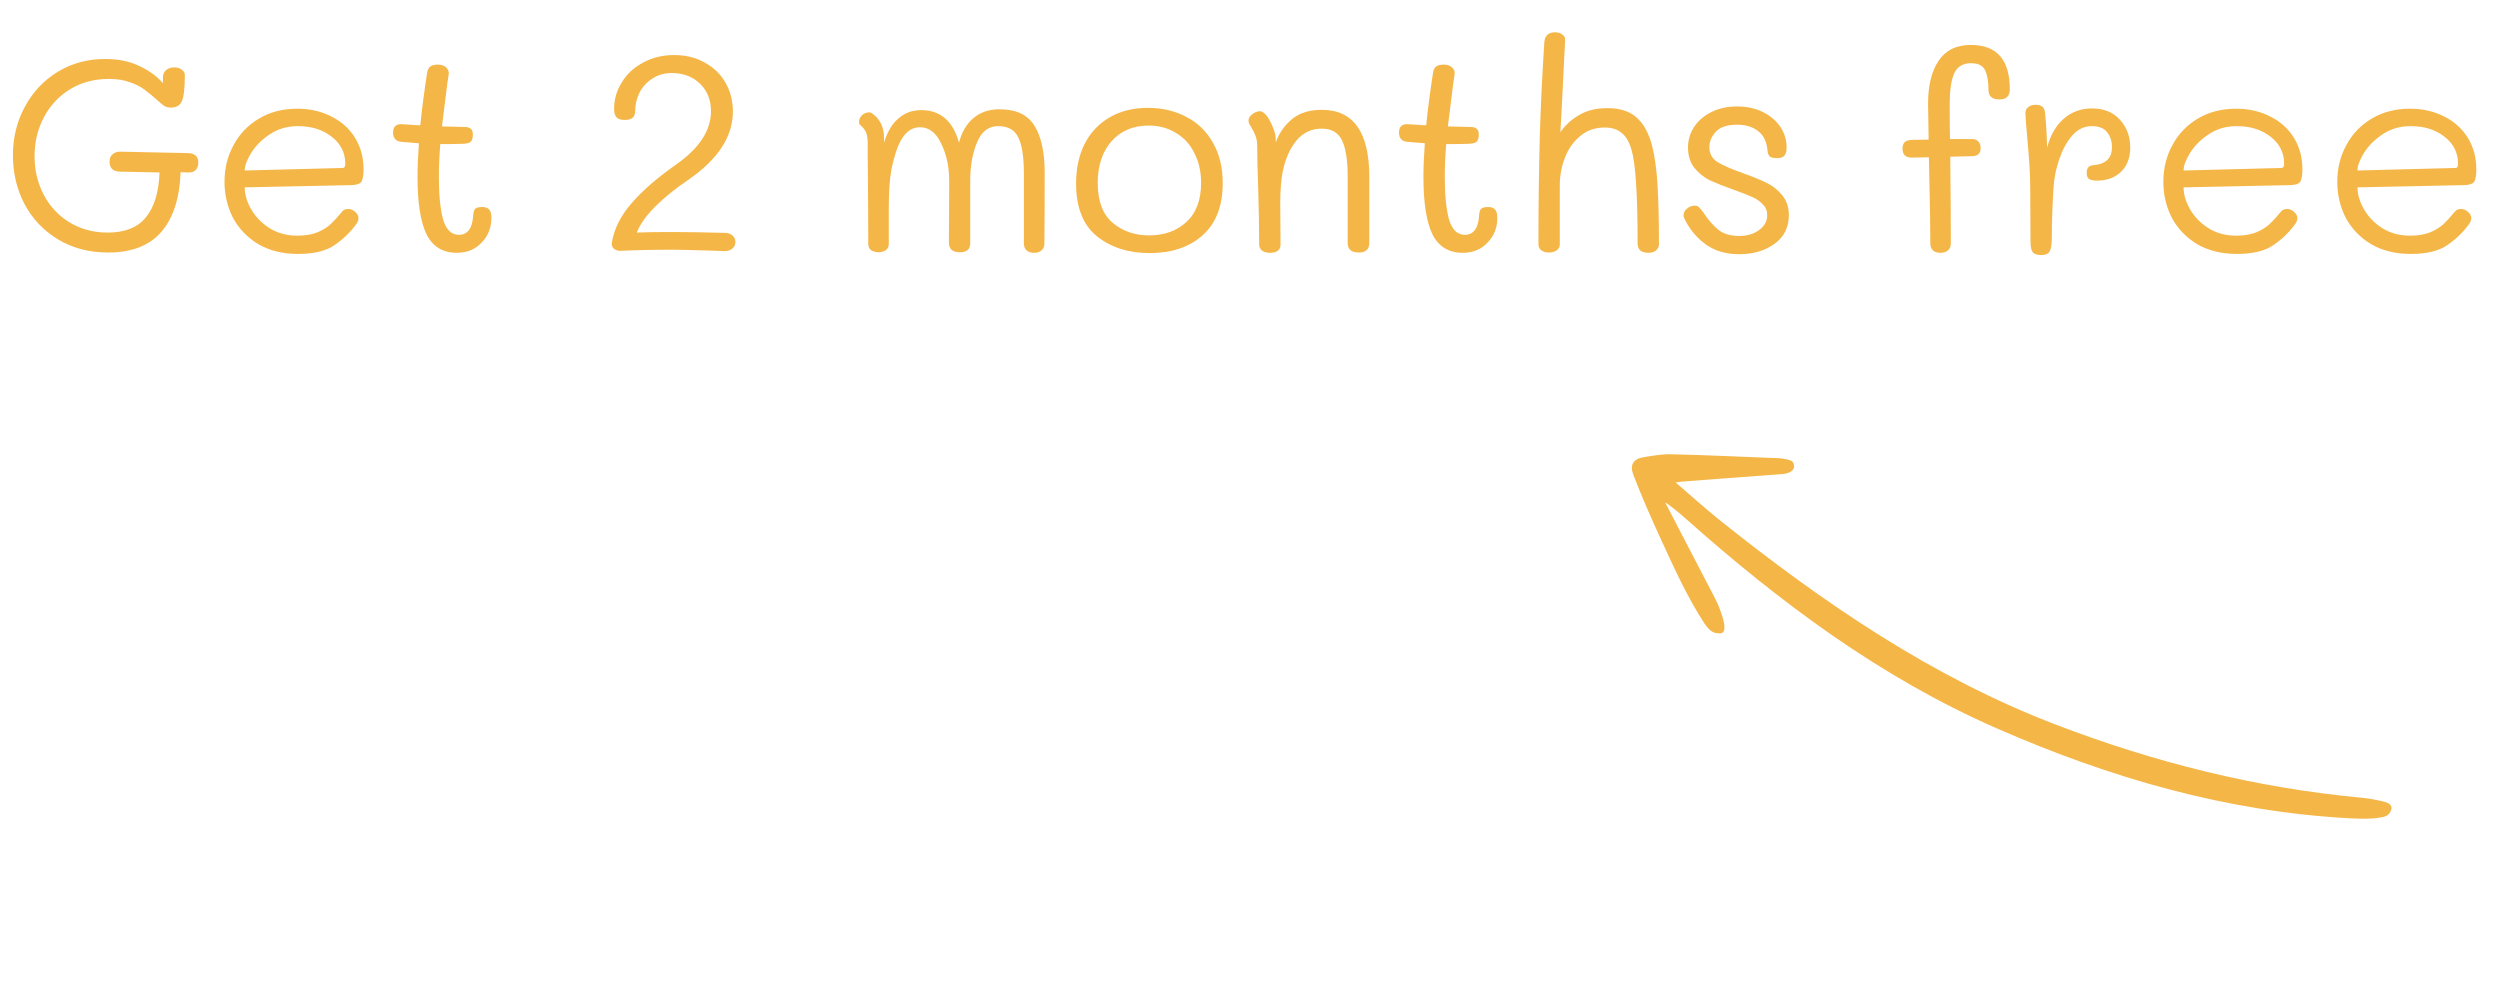 <svg width="178" height="71" viewBox="0 0 178 71" fill="none" xmlns="http://www.w3.org/2000/svg">
<path d="M118.558 35.773C119.728 38.029 120.859 40.19 121.981 42.352C122.206 42.783 122.365 43.087 122.559 43.673C122.708 44.106 123.003 45.033 122.505 45.094C122.087 45.101 121.79 45.053 121.325 44.343C120.133 42.503 119.225 40.501 118.313 38.519C117.508 36.768 116.922 35.421 116.302 33.831C116.012 33.088 116.298 32.671 117.024 32.553C117.675 32.446 118.341 32.326 119 32.344C121.377 32.397 123.742 32.512 126.12 32.604C126.416 32.614 126.647 32.603 126.997 32.665C127.42 32.743 127.733 32.777 127.74 33.195C127.751 33.591 127.208 33.733 126.92 33.751C124.521 33.948 119.565 34.273 119.305 34.351C120.407 35.3 121.408 36.202 122.46 37.05C129.816 42.916 137.528 48.209 146.401 51.604C153.425 54.292 160.646 56.102 168.139 56.797C168.582 56.84 169.026 56.923 169.452 57.011C170.031 57.121 170.313 57.281 170.276 57.584C170.131 58.145 169.719 58.17 169.392 58.218C168.741 58.325 168.059 58.294 167.397 58.266C158.55 57.809 150.198 55.38 142.131 51.842C133.851 48.211 126.723 42.881 120.023 36.927C119.682 36.599 118.762 35.868 118.558 35.773Z" fill="#F4B647"/>
<path d="M13.34 10.9C13.86 10.9 14.12 11.127 14.12 11.58C14.12 11.807 14.053 11.987 13.92 12.12C13.787 12.24 13.607 12.293 13.38 12.28L12.86 12.26C12.793 14.113 12.333 15.533 11.48 16.52C10.627 17.493 9.367 17.98 7.7 17.98C6.353 17.98 5.16 17.667 4.12 17.04C3.093 16.413 2.3 15.573 1.74 14.52C1.193 13.467 0.92 12.313 0.92 11.06C0.92 9.807 1.2 8.66 1.76 7.62C2.32 6.567 3.1 5.733 4.1 5.12C5.1 4.507 6.227 4.2 7.48 4.2C8.427 4.2 9.24 4.367 9.92 4.7C10.613 5.02 11.173 5.427 11.6 5.92V5.52C11.6 5.293 11.673 5.12 11.82 5C11.967 4.867 12.16 4.8 12.4 4.8C12.627 4.8 12.807 4.853 12.94 4.96C13.087 5.067 13.16 5.193 13.16 5.34C13.16 6.287 13.087 6.913 12.94 7.22C12.807 7.513 12.547 7.66 12.16 7.66C12.013 7.66 11.88 7.633 11.76 7.58C11.64 7.513 11.487 7.393 11.3 7.22C10.9 6.86 10.553 6.573 10.26 6.36C9.967 6.147 9.613 5.973 9.2 5.84C8.8 5.693 8.32 5.62 7.76 5.62C6.707 5.62 5.78 5.867 4.98 6.36C4.18 6.853 3.56 7.52 3.12 8.36C2.68 9.2 2.46 10.12 2.46 11.12C2.46 12.12 2.68 13.04 3.12 13.88C3.56 14.707 4.173 15.36 4.96 15.84C5.76 16.32 6.667 16.56 7.68 16.56C8.893 16.56 9.793 16.2 10.38 15.48C10.98 14.76 11.307 13.693 11.36 12.28L8.54 12.22C8.047 12.207 7.8 11.973 7.8 11.52C7.8 11.28 7.873 11.1 8.02 10.98C8.18 10.847 8.367 10.787 8.58 10.8L13.34 10.9ZM21.224 18.08C20.131 18.08 19.184 17.847 18.384 17.38C17.598 16.9 16.998 16.273 16.584 15.5C16.184 14.713 15.984 13.86 15.984 12.94C15.984 11.993 16.198 11.127 16.624 10.34C17.051 9.54 17.658 8.907 18.444 8.44C19.231 7.973 20.138 7.74 21.164 7.74C22.071 7.74 22.884 7.927 23.604 8.3C24.324 8.66 24.884 9.167 25.284 9.82C25.684 10.473 25.884 11.22 25.884 12.06C25.884 12.46 25.838 12.747 25.744 12.92C25.651 13.08 25.418 13.167 25.044 13.18L17.424 13.34C17.424 13.847 17.578 14.367 17.884 14.9C18.191 15.433 18.624 15.88 19.184 16.24C19.758 16.6 20.418 16.78 21.164 16.78C21.724 16.78 22.204 16.7 22.604 16.54C23.004 16.367 23.318 16.173 23.544 15.96C23.771 15.747 24.044 15.447 24.364 15.06C24.458 14.94 24.604 14.88 24.804 14.88C24.978 14.88 25.138 14.947 25.284 15.08C25.444 15.213 25.524 15.367 25.524 15.54C25.524 15.673 25.471 15.813 25.364 15.96C24.938 16.547 24.418 17.047 23.804 17.46C23.204 17.873 22.344 18.08 21.224 18.08ZM24.384 11.96C24.518 11.96 24.584 11.867 24.584 11.68C24.584 10.88 24.264 10.233 23.624 9.74C22.984 9.233 22.178 8.98 21.204 8.98C20.471 8.98 19.818 9.167 19.244 9.54C18.671 9.913 18.224 10.353 17.904 10.86C17.584 11.367 17.424 11.793 17.424 12.14L24.384 11.96ZM34.327 14.74C34.567 14.74 34.734 14.8 34.827 14.92C34.934 15.027 34.987 15.227 34.987 15.52C34.987 16.213 34.754 16.8 34.287 17.28C33.834 17.76 33.247 18 32.527 18C31.527 18 30.807 17.56 30.367 16.68C29.94 15.8 29.727 14.433 29.727 12.58C29.727 11.887 29.76 11.093 29.827 10.2C29.68 10.187 29.267 10.153 28.587 10.1C28.187 10.06 27.987 9.84 27.987 9.44C27.987 9.04 28.18 8.84 28.567 8.84C28.674 8.84 28.9 8.853 29.247 8.88C29.54 8.907 29.767 8.92 29.927 8.92C30.02 7.933 30.18 6.693 30.407 5.2C30.434 5 30.5 4.853 30.607 4.76C30.727 4.653 30.914 4.6 31.167 4.6C31.42 4.6 31.62 4.667 31.767 4.8C31.914 4.933 31.974 5.1 31.947 5.3L31.847 5.96C31.647 7.507 31.52 8.52 31.467 9L33.067 9.04C33.267 9.04 33.414 9.08 33.507 9.16C33.614 9.24 33.667 9.38 33.667 9.58C33.667 9.833 33.614 10.007 33.507 10.1C33.414 10.18 33.227 10.227 32.947 10.24C32.534 10.253 32 10.26 31.347 10.26C31.28 11.1 31.247 11.873 31.247 12.58C31.247 13.873 31.347 14.887 31.547 15.62C31.76 16.353 32.14 16.72 32.687 16.72C32.98 16.72 33.214 16.607 33.387 16.38C33.56 16.153 33.66 15.813 33.687 15.36C33.7 15.147 33.74 14.993 33.807 14.9C33.887 14.793 34.06 14.74 34.327 14.74ZM51.602 16.58C51.828 16.58 52.008 16.64 52.142 16.76C52.288 16.88 52.362 17.033 52.362 17.22C52.362 17.42 52.288 17.58 52.142 17.7C51.995 17.82 51.815 17.88 51.602 17.88C51.442 17.88 51.069 17.867 50.482 17.84C49.162 17.8 48.295 17.78 47.882 17.78C46.428 17.78 45.195 17.807 44.182 17.86C43.982 17.86 43.822 17.807 43.702 17.7C43.582 17.593 43.535 17.453 43.562 17.28C43.722 16.307 44.182 15.38 44.942 14.5C45.702 13.607 46.775 12.673 48.162 11.7C49.802 10.54 50.622 9.28 50.622 7.92C50.622 7.12 50.362 6.467 49.842 5.96C49.322 5.453 48.648 5.2 47.822 5.2C47.302 5.2 46.842 5.333 46.442 5.6C46.042 5.853 45.735 6.193 45.522 6.62C45.322 7.033 45.222 7.48 45.222 7.96C45.209 8.16 45.142 8.307 45.022 8.4C44.902 8.493 44.715 8.54 44.462 8.54C44.195 8.54 44.002 8.473 43.882 8.34C43.775 8.207 43.722 8.013 43.722 7.76C43.722 7.093 43.902 6.467 44.262 5.88C44.622 5.28 45.129 4.807 45.782 4.46C46.435 4.1 47.175 3.92 48.002 3.92C48.828 3.92 49.555 4.1 50.182 4.46C50.822 4.807 51.315 5.287 51.662 5.9C52.008 6.513 52.182 7.193 52.182 7.94C52.182 9.713 51.135 11.327 49.042 12.78C48.162 13.367 47.382 13.993 46.702 14.66C46.035 15.313 45.582 15.947 45.342 16.56C45.862 16.533 46.709 16.52 47.882 16.52C48.842 16.52 50.082 16.54 51.602 16.58ZM71.161 7.78C72.348 7.78 73.181 8.173 73.661 8.96C74.141 9.747 74.381 10.847 74.381 12.26C74.381 14.5 74.374 16.2 74.361 17.36C74.361 17.547 74.294 17.7 74.161 17.82C74.041 17.94 73.868 18 73.641 18C73.401 18 73.214 17.94 73.081 17.82C72.961 17.7 72.901 17.533 72.901 17.32V12.38C72.901 11.18 72.768 10.313 72.501 9.78C72.248 9.247 71.768 8.98 71.061 8.98C70.394 8.98 69.901 9.353 69.581 10.1C69.261 10.847 69.094 11.727 69.081 12.74V14.28V17.32C69.081 17.747 68.834 17.96 68.341 17.96C67.821 17.96 67.561 17.733 67.561 17.28L67.581 13.66V12.74C67.568 11.793 67.374 10.947 67.001 10.2C66.641 9.44 66.141 9.06 65.501 9.06C65.008 9.06 64.594 9.307 64.261 9.8C63.941 10.28 63.674 11.053 63.461 12.12C63.341 12.76 63.281 13.687 63.281 14.9V16.22V17.38C63.281 17.567 63.208 17.713 63.061 17.82C62.914 17.913 62.741 17.96 62.541 17.96C62.314 17.947 62.134 17.893 62.001 17.8C61.881 17.693 61.821 17.547 61.821 17.36C61.821 16.013 61.808 13.86 61.781 10.9V10.14C61.768 9.807 61.728 9.567 61.661 9.42C61.594 9.273 61.501 9.14 61.381 9.02C61.354 8.993 61.308 8.953 61.241 8.9C61.188 8.847 61.161 8.78 61.161 8.7C61.161 8.5 61.234 8.333 61.381 8.2C61.528 8.067 61.694 8 61.881 8C61.974 8 62.081 8.053 62.201 8.16C62.334 8.253 62.448 8.367 62.541 8.5C62.688 8.7 62.788 8.9 62.841 9.1C62.908 9.3 62.941 9.54 62.941 9.82V10.16C63.168 9.4 63.508 8.827 63.961 8.44C64.414 8.04 64.954 7.84 65.581 7.84C66.954 7.84 67.854 8.613 68.281 10.16C68.481 9.387 68.828 8.8 69.321 8.4C69.814 7.987 70.428 7.78 71.161 7.78ZM81.858 18.02C80.352 18.02 79.098 17.62 78.098 16.82C77.112 16.02 76.618 14.767 76.618 13.06C76.618 11.993 76.818 11.06 77.218 10.26C77.632 9.447 78.225 8.813 78.998 8.36C79.772 7.907 80.685 7.68 81.738 7.68C82.752 7.68 83.658 7.893 84.458 8.32C85.272 8.733 85.905 9.347 86.358 10.16C86.825 10.96 87.058 11.92 87.058 13.04C87.058 14.667 86.578 15.907 85.618 16.76C84.672 17.6 83.418 18.02 81.858 18.02ZM81.818 16.76C82.885 16.76 83.765 16.447 84.458 15.82C85.165 15.18 85.518 14.247 85.518 13.02C85.518 12.22 85.358 11.513 85.038 10.9C84.732 10.273 84.292 9.793 83.718 9.46C83.158 9.113 82.512 8.94 81.778 8.94C80.685 8.94 79.805 9.313 79.138 10.06C78.485 10.807 78.158 11.793 78.158 13.02C78.158 14.313 78.512 15.26 79.218 15.86C79.925 16.46 80.792 16.76 81.818 16.76ZM94.114 7.82C96.367 7.82 97.494 9.413 97.494 12.6V17.28C97.494 17.747 97.247 17.98 96.754 17.98C96.221 17.98 95.954 17.753 95.954 17.3V12.58C95.954 11.407 95.821 10.547 95.554 10C95.287 9.44 94.807 9.16 94.114 9.16C93.381 9.16 92.781 9.44 92.314 10C91.847 10.56 91.521 11.293 91.334 12.2C91.214 12.813 91.154 13.567 91.154 14.46L91.174 17.42C91.174 17.607 91.107 17.753 90.974 17.86C90.841 17.953 90.661 18 90.434 18C90.181 18 89.987 17.947 89.854 17.84C89.721 17.733 89.654 17.593 89.654 17.42C89.654 16.233 89.627 14.787 89.574 13.08C89.534 12.093 89.514 11.22 89.514 10.46C89.514 10.127 89.474 9.867 89.394 9.68C89.327 9.48 89.187 9.207 88.974 8.86C88.921 8.78 88.894 8.687 88.894 8.58C88.894 8.42 88.981 8.273 89.154 8.14C89.341 7.993 89.521 7.92 89.694 7.92C89.867 7.92 90.047 8.047 90.234 8.3C90.381 8.513 90.514 8.773 90.634 9.08C90.767 9.373 90.834 9.653 90.834 9.92V10.14C91.074 9.473 91.461 8.92 91.994 8.48C92.527 8.04 93.234 7.82 94.114 7.82ZM105.948 14.74C106.188 14.74 106.355 14.8 106.448 14.92C106.555 15.027 106.608 15.227 106.608 15.52C106.608 16.213 106.375 16.8 105.908 17.28C105.455 17.76 104.868 18 104.148 18C103.148 18 102.428 17.56 101.988 16.68C101.561 15.8 101.348 14.433 101.348 12.58C101.348 11.887 101.381 11.093 101.448 10.2C101.301 10.187 100.888 10.153 100.208 10.1C99.808 10.06 99.608 9.84 99.608 9.44C99.608 9.04 99.802 8.84 100.188 8.84C100.295 8.84 100.521 8.853 100.868 8.88C101.161 8.907 101.388 8.92 101.548 8.92C101.641 7.933 101.801 6.693 102.028 5.2C102.055 5 102.121 4.853 102.228 4.76C102.348 4.653 102.535 4.6 102.788 4.6C103.041 4.6 103.241 4.667 103.388 4.8C103.535 4.933 103.595 5.1 103.568 5.3L103.468 5.96C103.268 7.507 103.141 8.52 103.088 9L104.688 9.04C104.888 9.04 105.035 9.08 105.128 9.16C105.235 9.24 105.288 9.38 105.288 9.58C105.288 9.833 105.235 10.007 105.128 10.1C105.035 10.18 104.848 10.227 104.568 10.24C104.155 10.253 103.621 10.26 102.968 10.26C102.901 11.1 102.868 11.873 102.868 12.58C102.868 13.873 102.968 14.887 103.168 15.62C103.381 16.353 103.761 16.72 104.308 16.72C104.601 16.72 104.835 16.607 105.008 16.38C105.181 16.153 105.281 15.813 105.308 15.36C105.321 15.147 105.361 14.993 105.428 14.9C105.508 14.793 105.681 14.74 105.948 14.74ZM117.637 10.4C117.823 11.147 117.95 12.073 118.017 13.18C118.083 14.287 118.117 15.693 118.117 17.4C118.117 17.573 118.043 17.72 117.897 17.84C117.763 17.947 117.583 18 117.357 18C117.13 18 116.943 17.947 116.797 17.84C116.663 17.72 116.597 17.547 116.597 17.32C116.597 13.813 116.45 11.587 116.157 10.64C115.997 10.093 115.763 9.7 115.457 9.46C115.163 9.207 114.763 9.08 114.257 9.08C113.563 9.08 112.977 9.287 112.497 9.7C112.017 10.1 111.657 10.613 111.417 11.24C111.177 11.867 111.057 12.52 111.057 13.2V17.42C111.057 17.58 110.983 17.713 110.837 17.82C110.69 17.927 110.51 17.98 110.297 17.98C110.07 17.98 109.883 17.927 109.737 17.82C109.603 17.713 109.537 17.573 109.537 17.4C109.537 14.64 109.57 12.04 109.637 9.6C109.703 7.413 109.81 5.213 109.957 3C109.997 2.533 110.25 2.3 110.717 2.3C110.93 2.3 111.103 2.353 111.237 2.46C111.383 2.553 111.45 2.687 111.437 2.86L111.297 5.66C111.217 7.38 111.15 8.633 111.097 9.42C111.43 8.927 111.87 8.52 112.417 8.2C112.963 7.867 113.643 7.7 114.457 7.7C115.337 7.7 116.023 7.92 116.517 8.36C117.023 8.8 117.397 9.48 117.637 10.4ZM123.826 18.1C122.919 18.1 122.146 17.88 121.506 17.44C120.866 16.987 120.366 16.413 120.006 15.72C119.912 15.533 119.866 15.407 119.866 15.34C119.866 15.153 119.946 14.993 120.106 14.86C120.279 14.713 120.466 14.64 120.666 14.64C120.799 14.64 120.899 14.68 120.966 14.76C121.046 14.827 121.152 14.953 121.286 15.14C121.619 15.647 121.972 16.053 122.346 16.36C122.719 16.653 123.212 16.8 123.826 16.8C124.399 16.8 124.872 16.66 125.246 16.38C125.632 16.1 125.826 15.747 125.826 15.32C125.826 15.013 125.719 14.753 125.506 14.54C125.306 14.327 125.052 14.153 124.746 14.02C124.452 13.887 124.026 13.72 123.466 13.52C122.759 13.267 122.186 13.04 121.746 12.84C121.319 12.627 120.952 12.333 120.646 11.96C120.339 11.573 120.186 11.087 120.186 10.5C120.186 9.98 120.326 9.5 120.606 9.06C120.899 8.607 121.312 8.247 121.846 7.98C122.379 7.713 122.992 7.58 123.686 7.58C124.379 7.58 124.992 7.713 125.526 7.98C126.059 8.247 126.472 8.6 126.766 9.04C127.059 9.48 127.206 9.967 127.206 10.5C127.206 10.767 127.152 10.96 127.046 11.08C126.952 11.2 126.779 11.26 126.526 11.26C126.259 11.26 126.079 11.213 125.986 11.12C125.906 11.013 125.859 10.88 125.846 10.72C125.792 10.093 125.572 9.633 125.186 9.34C124.799 9.033 124.299 8.88 123.686 8.88C122.966 8.88 122.452 9.053 122.146 9.4C121.852 9.733 121.706 10.093 121.706 10.48C121.706 10.933 121.899 11.287 122.286 11.54C122.686 11.78 123.299 12.047 124.126 12.34C124.832 12.593 125.399 12.827 125.826 13.04C126.252 13.253 126.612 13.547 126.906 13.92C127.212 14.293 127.366 14.76 127.366 15.32C127.366 16.187 127.026 16.867 126.346 17.36C125.666 17.853 124.826 18.1 123.826 18.1ZM140.319 3.2C142.172 3.2 143.099 4.253 143.099 6.36C143.099 6.84 142.852 7.08 142.359 7.08C141.839 7.08 141.579 6.853 141.579 6.4C141.579 5.8 141.499 5.333 141.339 5C141.179 4.667 140.845 4.5 140.339 4.5C139.765 4.5 139.365 4.74 139.139 5.22C138.925 5.7 138.819 6.427 138.819 7.4C138.819 8.427 138.825 9.26 138.839 9.9H140.419C140.605 9.9 140.752 9.96 140.859 10.08C140.965 10.187 141.019 10.347 141.019 10.56C141.019 10.92 140.819 11.107 140.419 11.12L138.859 11.16C138.885 13.667 138.899 15.72 138.899 17.32C138.899 17.56 138.825 17.733 138.679 17.84C138.545 17.947 138.372 18 138.159 18C137.919 18 137.739 17.94 137.619 17.82C137.499 17.7 137.439 17.54 137.439 17.34C137.439 16.113 137.412 14.433 137.359 12.3L137.339 11.2L136.139 11.22C135.899 11.22 135.725 11.167 135.619 11.06C135.512 10.953 135.459 10.793 135.459 10.58C135.459 10.393 135.505 10.247 135.599 10.14C135.692 10.033 135.865 9.973 136.119 9.96L137.319 9.94C137.292 8.633 137.279 7.78 137.279 7.38C137.279 6.1 137.525 5.087 138.019 4.34C138.525 3.58 139.292 3.2 140.319 3.2ZM148.952 7.72C149.805 7.72 150.472 7.993 150.952 8.54C151.432 9.073 151.672 9.727 151.672 10.5C151.672 11.233 151.452 11.813 151.012 12.24C150.572 12.653 150.005 12.86 149.312 12.86C149.045 12.86 148.852 12.82 148.732 12.74C148.625 12.66 148.572 12.513 148.572 12.3C148.572 11.953 148.739 11.773 149.072 11.76C149.939 11.68 150.372 11.253 150.372 10.48C150.372 10.067 150.259 9.713 150.032 9.42C149.805 9.127 149.439 8.98 148.932 8.98C148.399 8.98 147.932 9.207 147.532 9.66C147.145 10.113 146.839 10.68 146.612 11.36C146.385 12.027 146.252 12.687 146.212 13.34C146.132 14.567 146.092 15.727 146.092 16.82C146.092 17.367 146.039 17.727 145.932 17.9C145.839 18.073 145.645 18.16 145.352 18.16C145.059 18.16 144.852 18.093 144.732 17.96C144.625 17.813 144.572 17.567 144.572 17.22L144.552 13.4C144.552 12.52 144.485 11.36 144.352 9.92C144.272 9.08 144.225 8.48 144.212 8.12C144.199 7.907 144.259 7.747 144.392 7.64C144.525 7.52 144.712 7.46 144.952 7.46C145.365 7.46 145.585 7.66 145.612 8.06C145.692 8.9 145.739 9.72 145.752 10.52C145.979 9.64 146.372 8.953 146.932 8.46C147.492 7.967 148.165 7.72 148.952 7.72ZM159.271 18.08C158.178 18.08 157.231 17.847 156.431 17.38C155.644 16.9 155.044 16.273 154.631 15.5C154.231 14.713 154.031 13.86 154.031 12.94C154.031 11.993 154.244 11.127 154.671 10.34C155.098 9.54 155.704 8.907 156.491 8.44C157.278 7.973 158.184 7.74 159.211 7.74C160.118 7.74 160.931 7.927 161.651 8.3C162.371 8.66 162.931 9.167 163.331 9.82C163.731 10.473 163.931 11.22 163.931 12.06C163.931 12.46 163.884 12.747 163.791 12.92C163.698 13.08 163.464 13.167 163.091 13.18L155.471 13.34C155.471 13.847 155.624 14.367 155.931 14.9C156.238 15.433 156.671 15.88 157.231 16.24C157.804 16.6 158.464 16.78 159.211 16.78C159.771 16.78 160.251 16.7 160.651 16.54C161.051 16.367 161.364 16.173 161.591 15.96C161.818 15.747 162.091 15.447 162.411 15.06C162.504 14.94 162.651 14.88 162.851 14.88C163.024 14.88 163.184 14.947 163.331 15.08C163.491 15.213 163.571 15.367 163.571 15.54C163.571 15.673 163.518 15.813 163.411 15.96C162.984 16.547 162.464 17.047 161.851 17.46C161.251 17.873 160.391 18.08 159.271 18.08ZM162.431 11.96C162.564 11.96 162.631 11.867 162.631 11.68C162.631 10.88 162.311 10.233 161.671 9.74C161.031 9.233 160.224 8.98 159.251 8.98C158.518 8.98 157.864 9.167 157.291 9.54C156.718 9.913 156.271 10.353 155.951 10.86C155.631 11.367 155.471 11.793 155.471 12.14L162.431 11.96ZM171.654 18.08C170.561 18.08 169.614 17.847 168.814 17.38C168.027 16.9 167.427 16.273 167.014 15.5C166.614 14.713 166.414 13.86 166.414 12.94C166.414 11.993 166.627 11.127 167.054 10.34C167.481 9.54 168.087 8.907 168.874 8.44C169.661 7.973 170.567 7.74 171.594 7.74C172.501 7.74 173.314 7.927 174.034 8.3C174.754 8.66 175.314 9.167 175.714 9.82C176.114 10.473 176.314 11.22 176.314 12.06C176.314 12.46 176.267 12.747 176.174 12.92C176.081 13.08 175.847 13.167 175.474 13.18L167.854 13.34C167.854 13.847 168.007 14.367 168.314 14.9C168.621 15.433 169.054 15.88 169.614 16.24C170.187 16.6 170.847 16.78 171.594 16.78C172.154 16.78 172.634 16.7 173.034 16.54C173.434 16.367 173.747 16.173 173.974 15.96C174.201 15.747 174.474 15.447 174.794 15.06C174.887 14.94 175.034 14.88 175.234 14.88C175.407 14.88 175.567 14.947 175.714 15.08C175.874 15.213 175.954 15.367 175.954 15.54C175.954 15.673 175.901 15.813 175.794 15.96C175.367 16.547 174.847 17.047 174.234 17.46C173.634 17.873 172.774 18.08 171.654 18.08ZM174.814 11.96C174.947 11.96 175.014 11.867 175.014 11.68C175.014 10.88 174.694 10.233 174.054 9.74C173.414 9.233 172.607 8.98 171.634 8.98C170.901 8.98 170.247 9.167 169.674 9.54C169.101 9.913 168.654 10.353 168.334 10.86C168.014 11.367 167.854 11.793 167.854 12.14L174.814 11.96Z" fill="#F4B647"/>
</svg>
